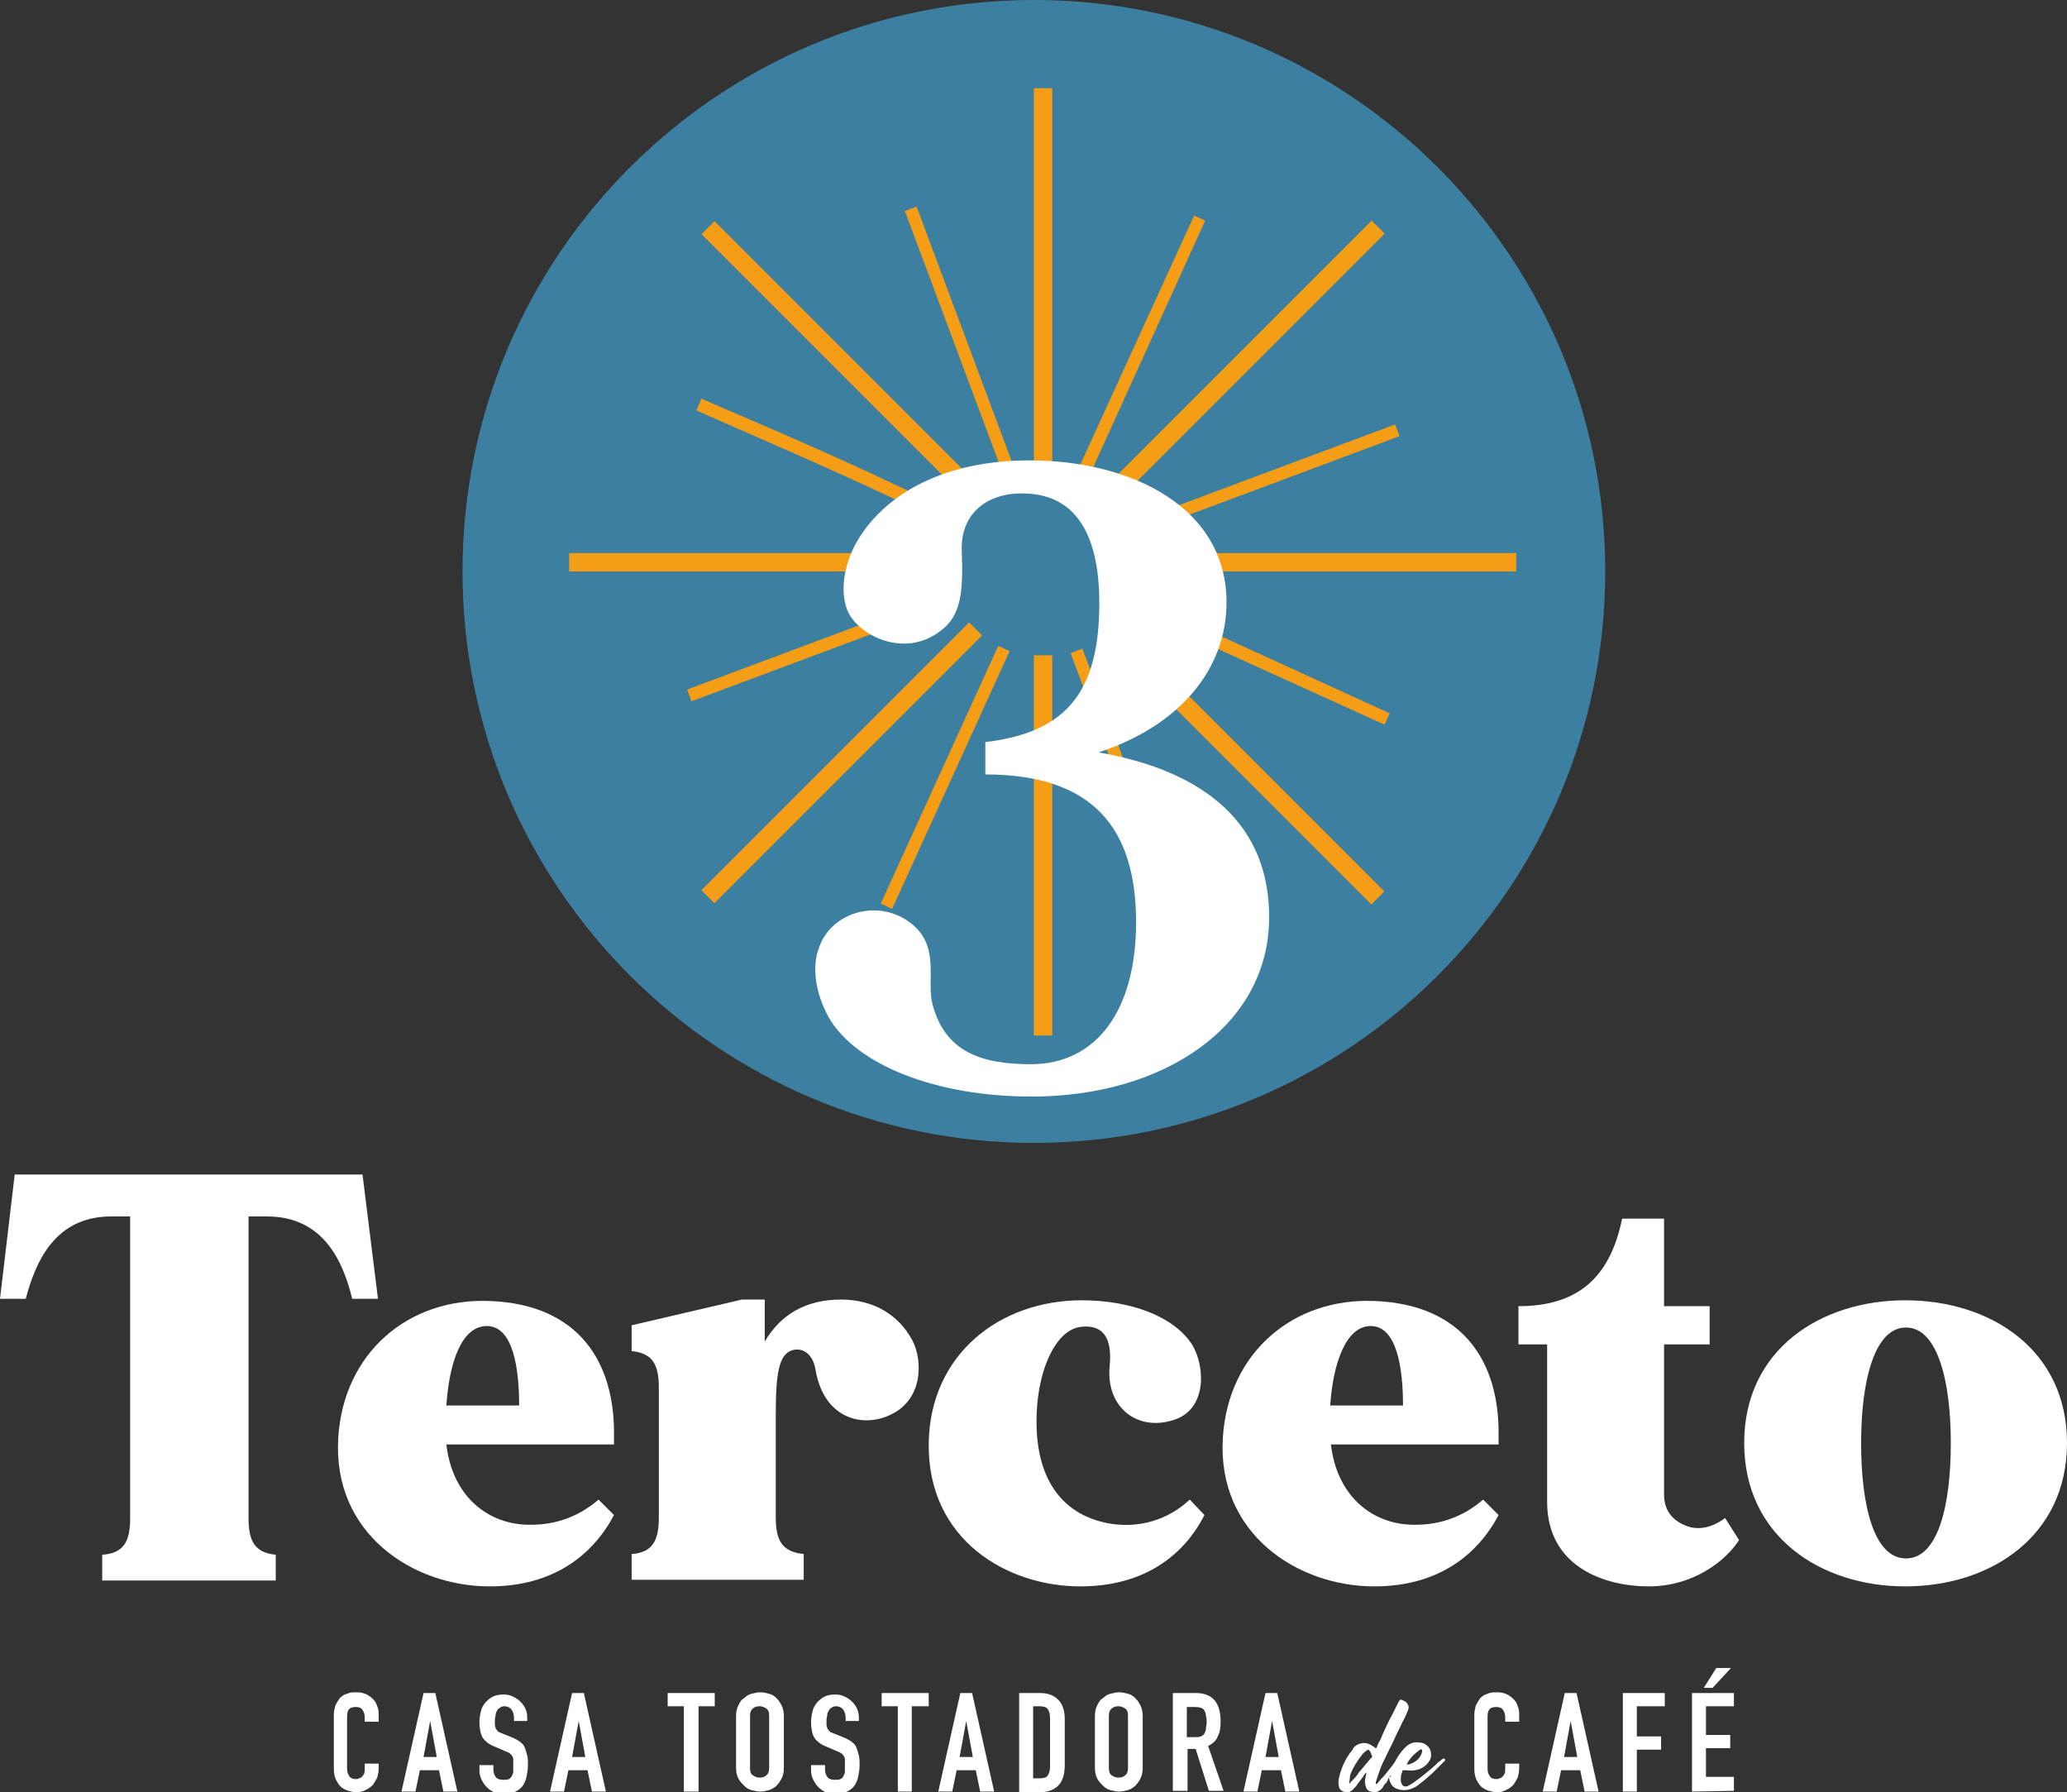 <?xml version="1.0" encoding="utf-8"?>
<!-- Generator: Adobe Illustrator 24.1.1, SVG Export Plug-In . SVG Version: 6.00 Build 0)  -->
<svg version="1.1" id="Capa_1" xmlns="http://www.w3.org/2000/svg" xmlns:xlink="http://www.w3.org/1999/xlink" x="0px" y="0px"
	 viewBox="0 0 281.1 243.7" style="enable-background:new 0 0 281.1 243.7;" xml:space="preserve">
<rect x="0" y="0" width="281.1" height="243.7" fill="#333333" stroke="none"/>
<style type="text/css">
	.st0{fill:#FFFFFF;}
	.st1{fill:#3D7FA0;}
	.st2{fill:#F59E15;}
</style>
<g>
	<g>
		<path class="st0" d="M51.5,239.7l0,0.8c0,0.4-0.1,0.8-0.2,1.2c-0.2,0.4-0.4,0.7-0.6,1c-0.3,0.3-0.6,0.5-1,0.7
			c-0.4,0.2-0.8,0.3-1.2,0.3c-0.4,0-0.7-0.1-1.1-0.2c-0.4-0.1-0.7-0.3-1-0.5c-0.3-0.3-0.5-0.6-0.7-1c-0.2-0.4-0.3-0.9-0.3-1.5l0-7.4
			c0-0.4,0.1-0.8,0.2-1.2c0.2-0.4,0.4-0.7,0.6-1c0.3-0.3,0.6-0.5,1-0.6c0.4-0.2,0.8-0.2,1.3-0.2c0.9,0,1.6,0.3,2.2,0.9
			c0.3,0.3,0.5,0.6,0.6,1c0.2,0.4,0.2,0.8,0.2,1.3l0,0.8h-1.9v-0.6c0-0.4-0.1-0.7-0.3-1c-0.2-0.3-0.5-0.4-0.9-0.4
			c-0.5,0-0.8,0.1-1,0.4c-0.2,0.3-0.2,0.7-0.2,1.1l0,6.9c0,0.4,0.1,0.7,0.3,1c0.2,0.3,0.5,0.4,0.9,0.4c0.1,0,0.3,0,0.4-0.1
			c0.1,0,0.3-0.1,0.4-0.2c0.1-0.1,0.2-0.2,0.3-0.4c0.1-0.2,0.1-0.4,0.1-0.7v-0.7H51.5z"/>
		<path class="st0" d="M54.6,243.6l3-13.4h1.6l3,13.4h-1.9l-0.6-2.9h-2.6l-0.6,2.9H54.6z M59.4,238.9l-0.9-4.9h0l-0.9,4.9H59.4z"/>
		<path class="st0" d="M71.8,234h-1.9v-0.4c0-0.4-0.1-0.8-0.3-1.1c-0.2-0.3-0.6-0.5-1-0.5c-0.3,0-0.5,0.1-0.6,0.2
			c-0.2,0.1-0.3,0.2-0.4,0.4c-0.1,0.2-0.2,0.3-0.2,0.6c0,0.2-0.1,0.4-0.1,0.6c0,0.3,0,0.5,0,0.7c0,0.2,0.1,0.3,0.1,0.5
			c0.1,0.1,0.2,0.3,0.3,0.4c0.1,0.1,0.3,0.2,0.6,0.3l1.5,0.6c0.4,0.2,0.8,0.4,1,0.6c0.3,0.2,0.5,0.5,0.6,0.8c0.1,0.3,0.2,0.6,0.3,1
			c0.1,0.4,0.1,0.8,0.1,1.3c0,0.6-0.1,1.1-0.2,1.6c-0.1,0.5-0.3,0.9-0.5,1.2c-0.3,0.4-0.6,0.6-1,0.8c-0.4,0.2-0.9,0.3-1.6,0.3
			c-0.5,0-0.9-0.1-1.3-0.2c-0.4-0.2-0.7-0.4-1-0.7c-0.3-0.3-0.5-0.6-0.7-1c-0.2-0.4-0.3-0.8-0.3-1.3v-0.7h1.9v0.6
			c0,0.4,0.1,0.7,0.3,1c0.2,0.3,0.6,0.4,1,0.4c0.3,0,0.6,0,0.8-0.1c0.2-0.1,0.3-0.2,0.4-0.4c0.1-0.2,0.2-0.4,0.2-0.6
			c0-0.2,0-0.5,0-0.8c0-0.4,0-0.6,0-0.9c0-0.2-0.1-0.4-0.2-0.5c-0.1-0.1-0.2-0.3-0.3-0.3c-0.1-0.1-0.3-0.2-0.6-0.3l-1.4-0.6
			c-0.8-0.3-1.4-0.8-1.7-1.3c-0.3-0.6-0.4-1.3-0.4-2.1c0-0.5,0.1-1,0.2-1.4c0.1-0.5,0.3-0.8,0.6-1.2c0.3-0.3,0.6-0.6,1-0.8
			c0.4-0.2,0.9-0.3,1.5-0.3c0.5,0,0.9,0.1,1.3,0.3c0.4,0.2,0.7,0.4,1,0.7c0.6,0.6,0.9,1.3,0.9,2.1V234z"/>
		<path class="st0" d="M74.8,243.6l3-13.4l1.6,0l3,13.4h-1.9l-0.6-2.9h-2.6l-0.6,2.9H74.8z M79.6,238.9l-0.9-4.9h0l-0.9,4.9H79.6z"
			/>
		<path class="st0" d="M93,243.6l0-11.6h-2.2v-1.8h6.4v1.8h-2.2l0,11.6H93z"/>
		<path class="st0" d="M100.1,233.3c0-0.5,0.1-1,0.3-1.4c0.2-0.4,0.4-0.8,0.8-1c0.3-0.3,0.6-0.5,1-0.6c0.4-0.1,0.8-0.2,1.2-0.2
			c0.4,0,0.8,0.1,1.2,0.2c0.4,0.1,0.7,0.3,1,0.6c0.3,0.3,0.5,0.6,0.7,1c0.2,0.4,0.3,0.9,0.3,1.4v7.1c0,0.6-0.1,1-0.3,1.4
			c-0.2,0.4-0.4,0.7-0.7,1c-0.3,0.3-0.7,0.5-1,0.6c-0.4,0.1-0.8,0.2-1.2,0.2c-0.4,0-0.8-0.1-1.2-0.2c-0.4-0.1-0.7-0.3-1-0.6
			c-0.3-0.3-0.6-0.6-0.8-1c-0.2-0.4-0.3-0.9-0.3-1.4L100.1,233.3z M102,240.4c0,0.5,0.1,0.8,0.4,1c0.3,0.2,0.6,0.3,0.9,0.3
			c0.4,0,0.7-0.1,0.9-0.3c0.3-0.2,0.4-0.6,0.4-1v-7.1c0-0.5-0.1-0.8-0.4-1c-0.3-0.2-0.6-0.3-0.9-0.3c-0.4,0-0.7,0.1-0.9,0.3
			c-0.3,0.2-0.4,0.6-0.4,1L102,240.4z"/>
		<path class="st0" d="M116.9,234H115v-0.4c0-0.4-0.1-0.8-0.3-1.1c-0.2-0.3-0.6-0.5-1-0.5c-0.3,0-0.5,0.1-0.6,0.2
			c-0.2,0.1-0.3,0.2-0.4,0.4c-0.1,0.2-0.2,0.3-0.2,0.6c0,0.2-0.1,0.4-0.1,0.6c0,0.3,0,0.5,0,0.7c0,0.2,0.1,0.3,0.1,0.5
			c0.1,0.1,0.2,0.3,0.3,0.4c0.1,0.1,0.3,0.2,0.6,0.3l1.5,0.6c0.4,0.2,0.8,0.4,1,0.6c0.3,0.2,0.5,0.5,0.6,0.8c0.1,0.3,0.2,0.6,0.3,1
			c0.1,0.4,0.1,0.8,0.1,1.3c0,0.6-0.1,1.1-0.2,1.6c-0.1,0.5-0.3,0.9-0.5,1.2c-0.3,0.4-0.6,0.6-1,0.8c-0.4,0.2-0.9,0.3-1.6,0.3
			c-0.5,0-0.9-0.1-1.3-0.2c-0.4-0.2-0.7-0.4-1-0.7s-0.5-0.6-0.7-1c-0.2-0.4-0.3-0.8-0.3-1.3v-0.7h1.9v0.6c0,0.4,0.1,0.7,0.3,1
			c0.2,0.3,0.6,0.4,1,0.4c0.3,0,0.6,0,0.8-0.1c0.2-0.1,0.3-0.2,0.4-0.4c0.1-0.2,0.2-0.4,0.2-0.6c0-0.2,0-0.5,0-0.8
			c0-0.4,0-0.6,0-0.9c0-0.2-0.1-0.4-0.2-0.5c-0.1-0.1-0.2-0.3-0.3-0.3c-0.1-0.1-0.3-0.2-0.6-0.3l-1.4-0.6c-0.8-0.3-1.4-0.8-1.7-1.3
			c-0.3-0.6-0.4-1.3-0.4-2.1c0-0.5,0.1-1,0.2-1.4c0.1-0.5,0.3-0.8,0.6-1.2c0.3-0.3,0.6-0.6,1-0.8c0.4-0.2,0.9-0.3,1.5-0.3
			c0.5,0,0.9,0.1,1.3,0.3c0.4,0.2,0.7,0.4,1,0.7c0.6,0.6,0.9,1.3,0.9,2.1V234z"/>
		<path class="st0" d="M122.1,243.6l0-11.6h-2.2v-1.8h6.4v1.8H124l0,11.6H122.1z"/>
		<path class="st0" d="M127.6,243.6l3-13.4h1.6l3,13.4h-1.9l-0.6-2.9h-2.6l-0.6,2.9H127.6z M132.3,238.9l-0.9-4.9h0l-0.9,4.9H132.3z
			"/>
		<path class="st0" d="M138.6,243.6v-13.4h2.8c1.1,0,1.9,0.3,2.5,0.9c0.6,0.6,0.9,1.5,0.9,2.6v6.3c0,1.3-0.3,2.2-0.9,2.8
			c-0.6,0.6-1.5,0.9-2.6,0.9H138.6z M140.5,232v9.8h0.9c0.5,0,0.9-0.1,1.1-0.4c0.2-0.3,0.3-0.7,0.3-1.3v-6.5c0-0.5-0.1-0.9-0.3-1.2
			s-0.6-0.4-1.2-0.4H140.5z"/>
		<path class="st0" d="M148.9,233.3c0-0.5,0.1-1,0.3-1.4c0.2-0.4,0.4-0.8,0.8-1c0.3-0.3,0.6-0.5,1-0.6c0.4-0.1,0.8-0.2,1.2-0.2
			c0.4,0,0.8,0.1,1.2,0.2c0.4,0.1,0.7,0.3,1,0.6c0.3,0.3,0.5,0.6,0.7,1c0.2,0.4,0.3,0.9,0.3,1.4v7.1c0,0.6-0.1,1-0.3,1.4
			c-0.2,0.4-0.4,0.7-0.7,1c-0.3,0.3-0.7,0.5-1,0.6c-0.4,0.1-0.8,0.2-1.2,0.2c-0.4,0-0.8-0.1-1.2-0.2c-0.4-0.1-0.7-0.3-1-0.6
			c-0.3-0.3-0.6-0.6-0.8-1c-0.2-0.4-0.3-0.9-0.3-1.4V233.3z M150.8,240.4c0,0.5,0.1,0.8,0.4,1c0.3,0.2,0.6,0.3,0.9,0.3
			c0.4,0,0.7-0.1,0.9-0.3c0.3-0.2,0.4-0.6,0.4-1v-7.1c0-0.5-0.1-0.8-0.4-1c-0.3-0.2-0.6-0.3-0.9-0.3c-0.4,0-0.7,0.1-0.9,0.3
			c-0.3,0.2-0.4,0.6-0.4,1V240.4z"/>
		<path class="st0" d="M159.5,243.6v-13.4h3.1c2.3,0,3.4,1.3,3.4,3.9c0,0.8-0.1,1.5-0.4,2c-0.2,0.6-0.7,1-1.3,1.3l2.1,6.1h-2
			l-1.8-5.7h-1.1v5.7H159.5z M161.4,232v4.2h1.1c0.3,0,0.6,0,0.8-0.1c0.2-0.1,0.4-0.2,0.5-0.4c0.1-0.2,0.2-0.4,0.2-0.6
			c0-0.3,0.1-0.6,0.1-0.9s0-0.6-0.1-0.9c0-0.3-0.1-0.5-0.2-0.7c-0.2-0.4-0.7-0.5-1.4-0.5H161.4z"/>
		<path class="st0" d="M169.1,243.6l3-13.4h1.6l3,13.4l-1.9,0l-0.6-2.9h-2.6l-0.6,2.9H169.1z M173.9,238.9l-0.9-4.9h0l-0.9,4.9
			L173.9,238.9z"/>
		<path class="st0" d="M187.2,242.6c0.3-0.3,0.5-0.6,0.8-0.9l0.2-0.2c0.4-0.5,0.8-1,1.2-1.5c0.1-0.2,0.2-0.3,0.4-0.5
			c0.1-0.1,0.1-0.1,0.2-0.2c0.1,0,0.1-0.1,0.2-0.1c0.1,0,0.1,0,0.2,0c0.1,0,0.1,0,0.1,0.1c0,0,0.1,0.1,0,0.1c0,0,0,0.1-0.1,0.1
			c0,0,0,0,0,0c-0.3,0.4-0.5,0.8-0.8,1.3c-0.1,0.2-0.2,0.4-0.4,0.5c-0.2,0.2-0.4,0.5-0.5,0.8c-0.1,0.2-0.2,0.4-0.4,0.5
			c-0.1,0.2-0.2,0.3-0.3,0.5c-0.4,0.5-0.9,0.7-1.6,0.5c-0.4-0.1-0.6-0.4-0.7-0.8c-0.1-0.4-0.1-0.8,0-1.1l0.1-0.5
			c0-0.1,0-0.2,0.1-0.2c-0.1,0-0.1,0-0.1,0c0,0,0,0.1-0.1,0.1l0,0c-0.2,0.2-0.3,0.5-0.5,0.7l-0.6,0.8c-0.1,0.2-0.3,0.4-0.5,0.6
			c-0.4,0.5-0.9,0.6-1.4,0.4c-0.3-0.1-0.5-0.3-0.6-0.6c-0.1-0.4-0.1-0.9,0-1.3c0.3-1.3,0.8-2.4,1.6-3.5c0.1-0.1,0.2-0.2,0.3-0.4
			c0-0.1,0.1-0.1,0.1-0.2c0.4-0.4,0.9-0.6,1.4-0.6c0.5,0,0.9,0.2,1.3,0.5c0.2,0.1,0.2,0.2,0.3,0.2c0.1,0,0.1-0.1,0.2-0.3
			c0.1-0.3,0.2-0.5,0.4-0.8c0.5-1.2,1-2.3,1.6-3.4c0.3-0.6,0.6-1.2,0.9-1.8c0.1-0.2,0.2-0.2,0.2-0.3c0.1,0,0.2,0,0.4,0.1
			c0.2,0.1,0.5,0.2,0.6,0.5c0.2,0.2,0.2,0.5,0.1,0.8c-0.1,0.2-0.2,0.5-0.3,0.7c-0.1,0.3-0.3,0.6-0.5,1c-0.3,0.7-0.7,1.4-1,2.1
			c-0.4,0.9-0.9,1.8-1.3,2.7c-0.5,0.9-0.8,1.8-1.1,2.7c-0.1,0.2-0.1,0.4-0.2,0.6V242.6C187.2,242.5,187.2,242.5,187.2,242.6
			L187.2,242.6L187.2,242.6z M183.5,242.5c0.1,0,0.1,0,0.1-0.1c0,0,0.1,0,0.1-0.1c0,0,0,0,0,0c0.4-0.4,0.8-0.8,1.1-1.3l0,0
			c0.5-0.6,1.1-1.3,1.6-1.9l0.1-0.1c0,0,0.1-0.1,0.1-0.1c0,0,0-0.1,0-0.1c0-0.1-0.1-0.2-0.1-0.2c0-0.2-0.1-0.3-0.2-0.5
			c-0.1-0.1-0.1-0.1-0.2-0.2c-0.1,0-0.1,0-0.2,0.1c-0.2,0.1-0.4,0.3-0.6,0.5c-0.7,0.9-1.3,1.8-1.7,2.9
			C183.6,241.7,183.5,242.1,183.5,242.5z"/>
		<path class="st0" d="M189.1,241.6c0-0.4,0.1-0.8,0.2-1.1c0.4-1.1,1-2.1,1.8-2.9c0.4-0.4,0.9-0.7,1.5-0.7c0.6,0,1.1,0.1,1.4,0.4
			c0.4,0.3,0.6,0.7,0.6,1.1c0.1,0.5-0.1,0.9-0.4,1.3c-0.5,0.6-1.1,0.9-1.8,1c-0.4,0.1-0.9,0-1.3,0c-0.1,0-0.2,0-0.3,0
			c-0.1,0-0.1,0.1-0.1,0.2c-0.2,0.4-0.2,0.8-0.2,1.2c0,0.2,0.1,0.4,0.2,0.6c0.1,0.1,0.2,0.2,0.3,0.2c0.1,0,0.2,0,0.3,0
			c0.3-0.1,0.6-0.3,0.9-0.5c1-0.7,2-1.5,3-2.4c0.1-0.1,0.2-0.2,0.3-0.3c0.1-0.1,0.2-0.2,0.4-0.3c0.1-0.1,0.1-0.1,0.2-0.2
			c0.1,0,0.2-0.1,0.2-0.1c0.1,0,0.1,0,0.2,0.1c0,0.1,0,0.1,0,0.2c0,0.1-0.1,0.1-0.1,0.1l-0.3,0.3c-0.4,0.4-0.8,0.8-1.2,1.2
			c0,0-0.1,0.1-0.1,0.1c-0.6,0.5-1.1,1-1.8,1.5c-0.2,0.2-0.5,0.4-0.8,0.5c-0.6,0.3-1.3,0.4-2,0.2c-0.8-0.2-1.2-0.8-1.3-1.6V241.6z
			 M191.3,239.9C191.3,240,191.3,240,191.3,239.9C191.4,240,191.4,240,191.3,239.9c0.2,0,0.2,0,0.3,0c0.7-0.2,1.3-0.6,1.6-1.2
			c0.1-0.2,0.2-0.4,0.2-0.6c0-0.2,0-0.3-0.2-0.2c0,0-0.1,0-0.1,0C192.3,238.5,191.7,239.1,191.3,239.9
			C191.3,239.9,191.3,239.9,191.3,239.9L191.3,239.9z"/>
		<path class="st0" d="M206.6,239.7v0.8c0,0.4-0.1,0.8-0.2,1.2c-0.2,0.4-0.4,0.7-0.6,1c-0.3,0.3-0.6,0.5-1,0.7
			c-0.4,0.2-0.8,0.3-1.2,0.3c-0.4,0-0.7-0.1-1.1-0.2c-0.4-0.1-0.7-0.3-1-0.5c-0.3-0.3-0.5-0.6-0.7-1c-0.2-0.4-0.3-0.9-0.3-1.5v-7.4
			c0-0.4,0.1-0.8,0.2-1.2c0.2-0.4,0.4-0.7,0.6-1c0.3-0.3,0.6-0.5,1-0.6c0.4-0.2,0.8-0.2,1.3-0.2c0.9,0,1.6,0.3,2.2,0.9
			c0.3,0.3,0.5,0.6,0.6,1c0.2,0.4,0.2,0.8,0.2,1.3v0.8h-1.9v-0.6c0-0.4-0.1-0.7-0.3-1c-0.2-0.3-0.5-0.4-0.9-0.4
			c-0.5,0-0.8,0.1-1,0.4c-0.2,0.3-0.2,0.7-0.2,1.1l0,6.9c0,0.4,0.1,0.7,0.3,1c0.2,0.3,0.5,0.4,0.9,0.4c0.1,0,0.3,0,0.4-0.1
			c0.1,0,0.3-0.1,0.4-0.2c0.1-0.1,0.2-0.2,0.3-0.4c0.1-0.2,0.1-0.4,0.1-0.7v-0.7H206.6z"/>
		<path class="st0" d="M209.8,243.6l3-13.4h1.6l3,13.4h-1.9l-0.6-2.9h-2.6l-0.6,2.9H209.8z M214.5,238.9l-0.9-4.9h0l-0.9,4.9H214.5z
			"/>
		<path class="st0" d="M220.7,243.6l0-13.4l5.7,0v1.8h-3.8l0,4.1h3.3v1.8h-3.3v5.7H220.7z"/>
		<path class="st0" d="M230.1,243.6l0-13.4h5.7v1.8h-3.8v3.9h3.3v1.8l-3.3,0v3.9l3.8,0v1.9L230.1,243.6z M231.7,229.5l1.7-2.7h2
			l-2.5,2.7H231.7z"/>
	</g>
	<g>
		<path class="st0" d="M51.4,176.6h-3.5c-1.2-4.9-3.8-11.2-11.6-11.2h-2.5v41c0,3.1,0.8,4.7,3.7,5v3.5H13.9v-3.5
			c3-0.2,3.8-1.9,3.8-5v-41h-2.6c-7.7,0-10.3,6.3-11.6,11.2H0l2-16.9h47.3L51.4,176.6z"/>
		<path class="st0" d="M83.5,206c-2.8,5.3-8.1,9.7-16.9,9.7c-10.5,0-21.4-7.2-20.6-20.2c0.7-11.5,9.5-19.1,20.7-18.6
			c12.1,0.5,16.9,8.4,16.8,18.2v1.3H60.7c0.8,6.9,5.4,10.6,10.6,10.9c3.8,0.2,7.2-0.9,10.1-3.4L83.5,206z M60.7,191.1h9.9
			c0-5-0.8-10.8-4.4-10.8C62.8,180.3,61.1,185.2,60.7,191.1z"/>
		<path class="st0" d="M120.8,192.5c-3.7,1.6-8.8,0.3-9.9-6.3c-0.4-2.3-1.9-3-3.2-2.6c-1.8,0.6-2.2,3.2-2.2,8.8v13.9
			c0,3.1,0.8,4.7,3.8,5v3.5H85.9v-3.5c2.9-0.2,3.7-1.9,3.7-5v-17.6c0-3.1-0.8-4.7-3.7-5v-3.5l15-3.5h3.1v5.7
			c2.2-3.7,5.6-5.7,10.4-5.7c4.3,0,7.8,2,9.7,5.6C125.5,185,125.6,190.5,120.8,192.5z"/>
		<path class="st0" d="M163.8,206c-2.7,5.3-8,9.7-16.9,9.7c-9.9,0-20.8-6.3-20.6-19.5c0.2-12.1,9.7-19.4,20.8-19.4
			c6.9,0,12.6,2.3,15,6c1.9,3.1,2,9-2.6,10.3c-4.7,1.5-9.1-1.6-8.6-7.3c0.4-3.9-0.9-5.7-3.8-5.4c-3.8,0.3-6.5,6.9-6.1,14.3
			c0.4,7.2,4,11.3,9.6,12.4c4.2,0.8,8.2-0.4,11.2-3.2L163.8,206z"/>
		<path class="st0" d="M203.8,206c-2.8,5.3-8.1,9.7-16.9,9.7c-10.5,0-21.4-7.2-20.6-20.2c0.7-11.5,9.5-19.1,20.7-18.6
			c12.1,0.5,16.9,8.4,16.8,18.2v1.3H181c0.8,6.9,5.4,10.6,10.6,10.9c3.8,0.2,7.2-0.9,10.1-3.4L203.8,206z M180.9,191.1h9.9
			c0-5-0.8-10.8-4.4-10.8C183.1,180.3,181.3,185.2,180.9,191.1z"/>
		<path class="st0" d="M236.5,209.4c-1.7,2.7-6.1,6.3-12.3,6.3c-5.9,0-13.8-2.6-13.8-11.5v-21.4h-3.9v-5.2c7.8,0,12.4-3.6,14.1-11.9
			c2.2,0,5.7,0,5.7,0v11.9h6.2v5.2h-6.2v20.4c0,2.5,1.5,3.7,3.1,4.3s3.5,0.2,5.2-1.1L236.5,209.4z"/>
		<path class="st0" d="M281.1,196.2c0,12.7-10.4,19.5-22,19.5c-11.5,0-21.9-6.8-21.9-19.5s10.4-19.4,21.9-19.4
			C270.7,176.8,281.1,183.5,281.1,196.2z M265.3,196.2c0-8.4-1.8-15.7-6.1-15.7s-6.1,7.3-6.1,15.7s1.7,15.7,6.1,15.7
			S265.3,204.6,265.3,196.2z"/>
	</g>
	<g>
		<path class="st1" d="M62.9,77.7c0,42.9,34.8,77.7,77.7,77.7s77.7-34.8,77.7-77.7c0-42.9-34.8-77.7-77.7-77.7S62.9,34.8,62.9,77.7"
			/>
		<rect x="140.6" y="89.1" class="st2" width="2.5" height="51.7"/>
		<rect x="140.6" y="12" class="st2" width="2.5" height="51.7"/>
		
			<rect x="167.9" y="78.1" transform="matrix(0.707 -0.707 0.707 0.707 -23.838 150.046)" class="st2" width="2.5" height="51.5"/>
		
			<rect x="113.2" y="23.4" transform="matrix(0.707 -0.707 0.707 0.707 -1.173 95.329)" class="st2" width="2.5" height="51.5"/>
		<rect x="154.5" y="75.2" class="st2" width="51.7" height="2.5"/>
		<rect x="77.4" y="75.2" class="st2" width="51.7" height="2.5"/>
		
			<rect x="143.5" y="47.8" transform="matrix(0.707 -0.707 0.707 0.707 14.877 134.065)" class="st2" width="51.5" height="2.5"/>
		
			<rect x="88.8" y="102.5" transform="matrix(0.707 -0.707 0.707 0.707 -39.864 111.358)" class="st2" width="51.5" height="2.5"/>
		<polygon class="st2" points="159.1,124.9 159,124.6 145.6,88.8 147.2,88.2 160.6,124.3 		"/>
		
			<rect x="129.7" y="27.1" transform="matrix(0.937 -0.35 0.35 0.937 -7.955 48.694)" class="st2" width="1.7" height="38.5"/>
		<polygon class="st2" points="188.3,98.5 188,98.4 153.2,82.6 154,81 189,97 		"/>
		<path class="st2" d="M129.7,71.8c-10.6-5.4-21.6-10.1-33.2-15.2l-1.8-0.8l0.7-1.6l1.8,0.8c11.7,5,22.7,9.8,33.3,15.2L129.7,71.8z"
			/>
		
			<rect x="152.7" y="64.3" transform="matrix(0.937 -0.35 0.35 0.937 -11.935 64.382)" class="st2" width="38.5" height="1.7"/>
		
			<rect x="92.5" y="86.9" transform="matrix(0.937 -0.35 0.35 0.937 -23.648 44.71)" class="st2" width="38.5" height="1.7"/>
		<polygon class="st2" points="148,65 146.4,64.3 162.4,29.3 163.9,30 		"/>
		
			<rect x="109.3" y="104.8" transform="matrix(0.415 -0.91 0.91 0.415 -20.948 178.833)" class="st2" width="38.5" height="1.7"/>
		<path class="st0" d="M172.6,124.7c0,14.8-14.3,24.4-32.3,24.4c-13.2,0-23.8-4.4-27.5-10.6c-2-3.5-2.4-7.2-1.4-9.7
			c1.7-4.9,8.4-6.8,12.8-3c3.6,3.1,1.8,7.6,2.6,10.7c1.7,6.5,6.6,8.2,13.4,8.2c8.9,0,14.3-7.3,14.3-19.3c0-12.4-5.5-20.1-20.5-20.1
			v-4.4c11-1.3,15.5-6.8,15.5-18.9c0-8.2-2.5-14.7-10.1-14.9c-5.3-0.2-8.9,2.9-8.6,8c0.2,5.3-0.1,8.6-2.8,10.6
			c-5,4-11.5,0.6-12.8-2.8c-1.1-3-0.2-6.8,1.6-9.7c3.8-6.1,11.6-10.6,23.2-10.6c13.9,0,26.8,6.4,26.8,19.3c0,9.1-6.4,16.8-17.4,20.4
			C164.2,104.9,172.6,112.3,172.6,124.7"/>
	</g>
</g>
</svg>
